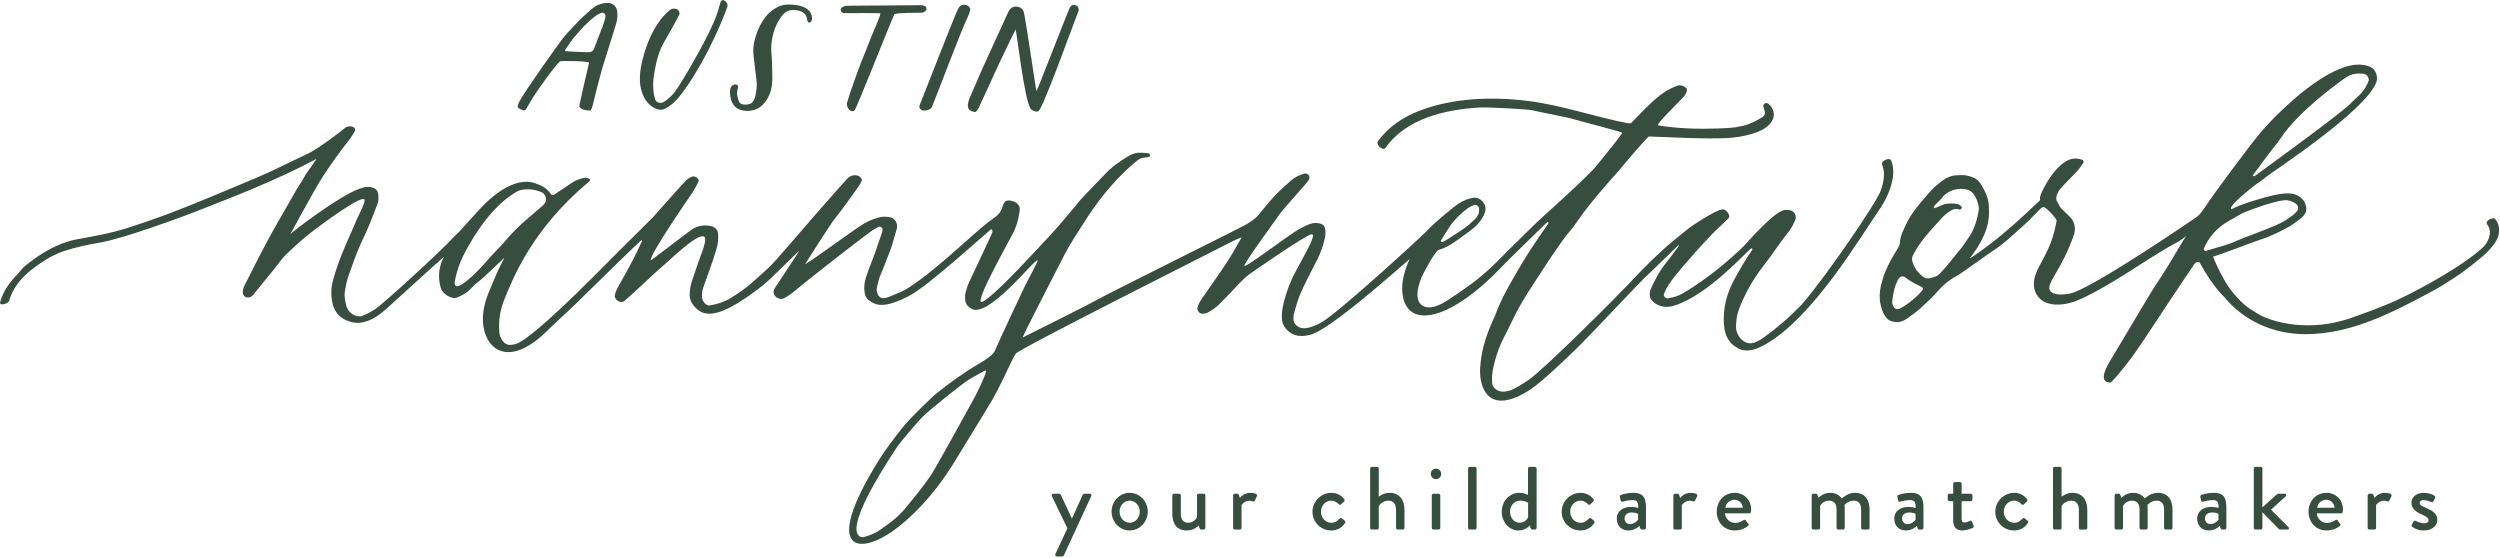 <?xml version="1.0" encoding="UTF-8" standalone="no"?>
<!DOCTYPE svg PUBLIC "-//W3C//DTD SVG 1.1//EN" "http://www.w3.org/Graphics/SVG/1.1/DTD/svg11.dtd">
<svg width="100%" height="100%" viewBox="0 0 1304 291" version="1.1" xmlns="http://www.w3.org/2000/svg" xmlns:xlink="http://www.w3.org/1999/xlink" xml:space="preserve" xmlns:serif="http://www.serif.com/" style="fill-rule:evenodd;clip-rule:evenodd;stroke-linejoin:round;stroke-miterlimit:2;">
    <g transform="matrix(1,0,0,1,-248.293,-654.66)">
        <g transform="matrix(4.167,0,0,4.167,0,0)">
            <g transform="matrix(1,0,0,1,191.245,226.467)">
                <path d="M0,-7.268C-0.067,-7.413 0.023,-7.559 0.191,-7.559L0.932,-7.559C0.999,-7.559 1.089,-7.503 1.122,-7.436L2.512,-4.453L2.524,-4.453L3.87,-7.436C3.915,-7.537 4.005,-7.559 4.105,-7.559L4.745,-7.559C4.924,-7.559 5.014,-7.413 4.936,-7.268L1.504,0.157C1.47,0.225 1.403,0.291 1.313,0.291L0.64,0.291C0.472,0.291 0.371,0.146 0.449,-0.012L1.951,-3.23L0,-7.268Z" style="fill:rgb(54,77,63);fill-rule:nonzero;"/>
            </g>
        </g>
        <g transform="matrix(4.167,0,0,4.167,0,0)">
            <g transform="matrix(1,0,0,1,200.99,219.76)">
                <path d="M0,2.782C0.707,2.782 1.268,2.154 1.268,1.38C1.268,0.629 0.707,0.012 0,0.012C-0.707,0.012 -1.268,0.629 -1.268,1.38C-1.268,2.154 -0.707,2.782 0,2.782M0,-0.964C1.256,-0.964 2.265,0.113 2.265,1.38C2.265,2.669 1.256,3.746 0,3.746C-1.257,3.746 -2.265,2.669 -2.265,1.38C-2.265,0.113 -1.257,-0.964 0,-0.964" style="fill:rgb(54,77,63);fill-rule:nonzero;"/>
            </g>
        </g>
        <g transform="matrix(4.167,0,0,4.167,0,0)">
            <g transform="matrix(1,0,0,1,206.326,223.293)">
                <path d="M0,-4.172C0,-4.284 0.101,-4.385 0.213,-4.385L0.853,-4.385C0.965,-4.385 1.066,-4.284 1.066,-4.172L1.066,-1.873C1.066,-1.144 1.412,-0.751 1.986,-0.751C2.647,-0.751 3.062,-1.289 3.095,-1.491L3.095,-4.172C3.095,-4.351 3.185,-4.385 3.342,-4.385L3.925,-4.385C4.038,-4.385 4.139,-4.284 4.139,-4.172L4.139,-0.112C4.139,0 4.038,0.101 3.925,0.101L3.611,0.101C3.499,0.101 3.443,0.023 3.409,-0.078L3.297,-0.404C3.196,-0.314 2.725,0.213 1.816,0.213C0.471,0.213 0,-0.74 0,-1.906L0,-4.172Z" style="fill:rgb(54,77,63);fill-rule:nonzero;"/>
            </g>
        </g>
        <g transform="matrix(4.167,0,0,4.167,0,0)">
            <g transform="matrix(1,0,0,1,213.939,223.069)">
                <path d="M0,-3.948C0,-4.06 0.101,-4.161 0.213,-4.161L0.539,-4.161C0.617,-4.161 0.707,-4.093 0.729,-4.004L0.853,-3.623C0.931,-3.734 1.346,-4.273 2.164,-4.273C2.591,-4.273 3.107,-4.161 2.983,-3.858L2.714,-3.309C2.658,-3.185 2.546,-3.163 2.445,-3.208C2.378,-3.241 2.209,-3.286 2.063,-3.286C1.414,-3.286 1.1,-2.815 1.055,-2.736L1.055,0.112C1.055,0.303 0.931,0.325 0.752,0.325L0.213,0.325C0.101,0.325 0,0.224 0,0.112L0,-3.948Z" style="fill:rgb(54,77,63);fill-rule:nonzero;"/>
            </g>
        </g>
        <g transform="matrix(4.167,0,0,4.167,0,0)">
            <g transform="matrix(1,0,0,1,226.228,223.506)">
                <path d="M0,-4.71C0.684,-4.71 1.211,-4.43 1.625,-3.914C1.704,-3.813 1.681,-3.678 1.58,-3.6L1.211,-3.263C1.077,-3.14 0.998,-3.23 0.908,-3.308C0.706,-3.532 0.381,-3.734 0.011,-3.734C-0.718,-3.734 -1.291,-3.117 -1.291,-2.355C-1.291,-1.581 -0.73,-0.964 0,-0.964C0.572,-0.964 0.807,-1.256 1.043,-1.48C1.144,-1.581 1.245,-1.581 1.346,-1.502L1.649,-1.256C1.76,-1.166 1.805,-1.054 1.726,-0.942C1.367,-0.37 0.762,0 -0.012,0C-1.268,0 -2.355,-0.998 -2.355,-2.344C-2.355,-3.667 -1.246,-4.71 0,-4.71" style="fill:rgb(54,77,63);fill-rule:nonzero;"/>
            </g>
        </g>
        <g transform="matrix(4.167,0,0,4.167,0,0)">
            <g transform="matrix(1,0,0,1,231.093,223.181)">
                <path d="M0,-7.425C0,-7.537 0.101,-7.638 0.213,-7.638L0.864,-7.638C0.976,-7.638 1.077,-7.537 1.077,-7.425L1.077,-3.904C1.189,-3.982 1.704,-4.385 2.422,-4.385C3.69,-4.385 4.296,-3.477 4.296,-2.254L4.296,0C4.296,0.112 4.195,0.213 4.083,0.213L3.455,0.213C3.331,0.213 3.241,0.112 3.241,0L3.241,-2.277C3.241,-3.006 2.871,-3.41 2.288,-3.41C1.605,-3.41 1.133,-2.894 1.077,-2.703L1.077,0C1.077,0.123 0.999,0.213 0.853,0.213L0.213,0.213C0.101,0.213 0,0.112 0,0L0,-7.425Z" style="fill:rgb(54,77,63);fill-rule:nonzero;"/>
            </g>
        </g>
        <g transform="matrix(4.167,0,0,4.167,0,0)">
            <g transform="matrix(1,0,0,1,238.807,220.04)">
                <path d="M0,-0.919C0,-1.031 0.101,-1.132 0.213,-1.132L0.853,-1.132C0.965,-1.132 1.066,-1.031 1.066,-0.919L1.066,3.141C1.066,3.253 0.965,3.354 0.853,3.354L0.213,3.354C0.101,3.354 0,3.253 0,3.141L0,-0.919ZM-0.123,-3.611C-0.123,-3.981 0.157,-4.273 0.516,-4.273C0.886,-4.273 1.178,-3.981 1.178,-3.611C1.178,-3.252 0.886,-2.96 0.516,-2.96C0.157,-2.96 -0.123,-3.252 -0.123,-3.611" style="fill:rgb(54,77,63);fill-rule:nonzero;"/>
            </g>
        </g>
        <g transform="matrix(4.167,0,0,4.167,0,0)">
            <g transform="matrix(1,0,0,1,243.349,223.181)">
                <path d="M0,-7.425C0,-7.537 0.101,-7.638 0.213,-7.638L0.853,-7.638C0.965,-7.638 1.066,-7.537 1.066,-7.425L1.066,0C1.066,0.112 0.965,0.213 0.853,0.213L0.213,0.213C0.101,0.213 0,0.112 0,0L0,-7.425Z" style="fill:rgb(54,77,63);fill-rule:nonzero;"/>
            </g>
        </g>
        <g transform="matrix(4.167,0,0,4.167,0,0)">
            <g transform="matrix(1,0,0,1,249.797,216.507)">
                <path d="M0,6.035C0.685,6.035 1.01,5.485 1.066,5.362L1.066,3.534C1.066,3.534 0.674,3.265 0.09,3.265C-0.661,3.265 -1.189,3.882 -1.189,4.644C-1.189,5.396 -0.718,6.035 0,6.035M-0.022,2.289C0.55,2.289 0.954,2.502 1.055,2.535L1.055,-0.751C1.055,-0.863 1.156,-0.964 1.268,-0.964L1.919,-0.964C2.031,-0.964 2.132,-0.863 2.132,-0.751L2.132,6.674C2.132,6.786 2.031,6.887 1.919,6.887L1.582,6.887C1.481,6.887 1.414,6.809 1.38,6.697L1.291,6.371C1.291,6.371 0.752,6.999 -0.134,6.999C-1.322,6.999 -2.231,5.934 -2.231,4.644C-2.231,3.332 -1.266,2.289 -0.022,2.289" style="fill:rgb(54,77,63);fill-rule:nonzero;"/>
            </g>
        </g>
        <g transform="matrix(4.167,0,0,4.167,0,0)">
            <g transform="matrix(1,0,0,1,257.423,223.506)">
                <path d="M0,-4.71C0.684,-4.71 1.211,-4.43 1.625,-3.914C1.704,-3.813 1.681,-3.678 1.58,-3.6L1.211,-3.263C1.077,-3.14 0.998,-3.23 0.908,-3.308C0.706,-3.532 0.381,-3.734 0.011,-3.734C-0.718,-3.734 -1.291,-3.117 -1.291,-2.355C-1.291,-1.581 -0.73,-0.964 0,-0.964C0.572,-0.964 0.807,-1.256 1.043,-1.48C1.144,-1.581 1.245,-1.581 1.346,-1.502L1.649,-1.256C1.76,-1.166 1.805,-1.054 1.726,-0.942C1.367,-0.37 0.762,0 -0.012,0C-1.268,0 -2.355,-0.998 -2.355,-2.344C-2.355,-3.667 -1.246,-4.71 0,-4.71" style="fill:rgb(54,77,63);fill-rule:nonzero;"/>
            </g>
        </g>
        <g transform="matrix(4.167,0,0,4.167,0,0)">
            <g transform="matrix(1,0,0,1,263.623,219.592)">
                <path d="M0,3.118C0.449,3.118 0.875,2.782 1.01,2.557L1.01,1.839C0.943,1.795 0.629,1.66 0.225,1.66C-0.314,1.66 -0.684,1.94 -0.684,2.4C-0.684,2.804 -0.415,3.118 0,3.118M0.135,0.965C0.606,0.965 1.021,1.1 1.021,1.1C1.032,0.393 0.898,0.112 0.326,0.112C-0.19,0.112 -0.695,0.247 -0.931,0.314C-1.066,0.348 -1.144,0.258 -1.178,0.135L-1.266,-0.28C-1.301,-0.426 -1.223,-0.504 -1.122,-0.538C-1.043,-0.572 -0.404,-0.796 0.427,-0.796C1.863,-0.796 1.996,0.079 1.996,1.2L1.996,3.589C1.996,3.701 1.895,3.802 1.784,3.802L1.47,3.802C1.369,3.802 1.324,3.757 1.279,3.645L1.167,3.342C0.92,3.578 0.483,3.914 -0.213,3.914C-1.054,3.914 -1.659,3.342 -1.659,2.412C-1.659,1.593 -1.009,0.965 0.135,0.965" style="fill:rgb(54,77,63);fill-rule:nonzero;"/>
            </g>
        </g>
        <g transform="matrix(4.167,0,0,4.167,0,0)">
            <g transform="matrix(1,0,0,1,269.049,223.069)">
                <path d="M0,-3.948C0,-4.06 0.101,-4.161 0.213,-4.161L0.539,-4.161C0.617,-4.161 0.707,-4.093 0.729,-4.004L0.853,-3.623C0.931,-3.734 1.346,-4.273 2.164,-4.273C2.591,-4.273 3.107,-4.161 2.983,-3.858L2.714,-3.309C2.658,-3.185 2.546,-3.163 2.445,-3.208C2.378,-3.241 2.209,-3.286 2.063,-3.286C1.414,-3.286 1.1,-2.815 1.055,-2.736L1.055,0.112C1.055,0.303 0.931,0.325 0.752,0.325L0.213,0.325C0.101,0.325 0,0.224 0,0.112L0,-3.948Z" style="fill:rgb(54,77,63);fill-rule:nonzero;"/>
            </g>
        </g>
        <g transform="matrix(4.167,0,0,4.167,0,0)">
            <g transform="matrix(1,0,0,1,277.739,221.645)">
                <path d="M0,-0.988C-0.034,-1.526 -0.483,-1.986 -1.033,-1.986C-1.638,-1.986 -2.11,-1.549 -2.177,-0.988L0,-0.988ZM-1.021,-2.849C0.145,-2.849 1.043,-1.975 1.043,-0.774C1.043,-0.696 1.032,-0.551 1.02,-0.472C1.009,-0.36 0.919,-0.281 0.818,-0.281L-2.232,-0.281C-2.198,0.324 -1.672,0.919 -0.943,0.919C-0.539,0.919 -0.169,0.74 0.056,0.594C0.19,0.515 0.269,0.47 0.359,0.582L0.673,1.008C0.751,1.099 0.785,1.188 0.65,1.3C0.325,1.58 -0.258,1.861 -1.01,1.861C-2.368,1.861 -3.264,0.796 -3.264,-0.495C-3.264,-1.762 -2.368,-2.849 -1.021,-2.849" style="fill:rgb(54,77,63);fill-rule:nonzero;"/>
            </g>
        </g>
        <g transform="matrix(4.167,0,0,4.167,0,0)">
            <g transform="matrix(1,0,0,1,286.359,223.069)">
                <path d="M0,-3.948C0,-4.06 0.101,-4.161 0.213,-4.161L0.527,-4.161C0.628,-4.161 0.685,-4.105 0.718,-4.026L0.842,-3.645C0.943,-3.746 1.459,-4.273 2.323,-4.273C2.972,-4.273 3.443,-4.015 3.769,-3.555C3.892,-3.679 4.543,-4.273 5.394,-4.273C6.763,-4.273 7.246,-3.309 7.246,-2.142L7.246,0.112C7.246,0.224 7.156,0.325 7.032,0.325L6.404,0.325C6.281,0.325 6.191,0.224 6.191,0.112L6.191,-2.187C6.191,-2.894 5.866,-3.297 5.261,-3.297C4.576,-3.297 4.184,-2.815 4.105,-2.748C4.128,-2.647 4.139,-2.434 4.139,-2.209L4.139,0.112C4.139,0.224 4.038,0.325 3.926,0.325L3.331,0.325C3.208,0.325 3.118,0.224 3.118,0.112L3.118,-2.187C3.118,-2.905 2.793,-3.297 2.164,-3.297C1.492,-3.297 1.111,-2.77 1.055,-2.624L1.055,0.112C1.055,0.224 0.954,0.325 0.842,0.325L0.213,0.325C0.101,0.325 0,0.224 0,0.112L0,-3.948Z" style="fill:rgb(54,77,63);fill-rule:nonzero;"/>
            </g>
        </g>
        <g transform="matrix(4.167,0,0,4.167,0,0)">
            <g transform="matrix(1,0,0,1,298.356,219.592)">
                <path d="M0,3.118C0.449,3.118 0.875,2.782 1.01,2.557L1.01,1.839C0.943,1.795 0.628,1.66 0.225,1.66C-0.314,1.66 -0.684,1.94 -0.684,2.4C-0.684,2.804 -0.415,3.118 0,3.118M0.135,0.965C0.606,0.965 1.021,1.1 1.021,1.1C1.032,0.393 0.898,0.112 0.326,0.112C-0.19,0.112 -0.695,0.247 -0.931,0.314C-1.066,0.348 -1.144,0.258 -1.178,0.135L-1.267,-0.28C-1.301,-0.426 -1.223,-0.504 -1.122,-0.538C-1.043,-0.572 -0.404,-0.796 0.427,-0.796C1.863,-0.796 1.996,0.079 1.996,1.2L1.996,3.589C1.996,3.701 1.895,3.802 1.784,3.802L1.47,3.802C1.369,3.802 1.324,3.757 1.279,3.645L1.167,3.342C0.92,3.578 0.483,3.914 -0.213,3.914C-1.054,3.914 -1.659,3.342 -1.659,2.412C-1.659,1.593 -1.009,0.965 0.135,0.965" style="fill:rgb(54,77,63);fill-rule:nonzero;"/>
            </g>
        </g>
        <g transform="matrix(4.167,0,0,4.167,0,0)">
            <g transform="matrix(1,0,0,1,304.074,221.106)">
                <path d="M0,-1.267L-0.471,-1.267C-0.595,-1.267 -0.684,-1.368 -0.684,-1.48L-0.684,-1.985C-0.684,-2.108 -0.595,-2.198 -0.471,-2.198L0,-2.198L0,-3.443C0,-3.555 0.101,-3.656 0.213,-3.656L0.853,-3.667C0.965,-3.667 1.054,-3.566 1.054,-3.454L1.054,-2.198L2.198,-2.198C2.321,-2.198 2.411,-2.108 2.411,-1.985L2.411,-1.48C2.411,-1.368 2.321,-1.267 2.198,-1.267L1.054,-1.267L1.054,0.954C1.054,1.335 1.2,1.402 1.412,1.402C1.648,1.402 1.962,1.268 2.097,1.201C2.243,1.133 2.31,1.201 2.355,1.302L2.557,1.795C2.613,1.919 2.568,2.008 2.456,2.064C2.344,2.132 1.683,2.4 1.144,2.4C0.258,2.4 0,1.862 0,1.066L0,-1.267Z" style="fill:rgb(54,77,63);fill-rule:nonzero;"/>
            </g>
        </g>
        <g transform="matrix(4.167,0,0,4.167,0,0)">
            <g transform="matrix(1,0,0,1,311.7,223.506)">
                <path d="M0,-4.71C0.684,-4.71 1.211,-4.43 1.625,-3.914C1.704,-3.813 1.681,-3.678 1.58,-3.6L1.211,-3.263C1.077,-3.14 0.998,-3.23 0.908,-3.308C0.706,-3.532 0.381,-3.734 0.011,-3.734C-0.718,-3.734 -1.291,-3.117 -1.291,-2.355C-1.291,-1.581 -0.73,-0.964 0,-0.964C0.572,-0.964 0.807,-1.256 1.043,-1.48C1.144,-1.581 1.245,-1.581 1.346,-1.502L1.648,-1.256C1.76,-1.166 1.805,-1.054 1.726,-0.942C1.367,-0.37 0.762,0 -0.012,0C-1.268,0 -2.355,-0.998 -2.355,-2.344C-2.355,-3.667 -1.246,-4.71 0,-4.71" style="fill:rgb(54,77,63);fill-rule:nonzero;"/>
            </g>
        </g>
        <g transform="matrix(4.167,0,0,4.167,0,0)">
            <g transform="matrix(1,0,0,1,316.565,223.181)">
                <path d="M0,-7.425C0,-7.537 0.101,-7.638 0.213,-7.638L0.864,-7.638C0.976,-7.638 1.077,-7.537 1.077,-7.425L1.077,-3.904C1.189,-3.982 1.704,-4.385 2.422,-4.385C3.69,-4.385 4.296,-3.477 4.296,-2.254L4.296,0C4.296,0.112 4.195,0.213 4.083,0.213L3.455,0.213C3.331,0.213 3.241,0.112 3.241,0L3.241,-2.277C3.241,-3.006 2.871,-3.41 2.288,-3.41C1.605,-3.41 1.133,-2.894 1.077,-2.703L1.077,0C1.077,0.123 0.999,0.213 0.853,0.213L0.213,0.213C0.101,0.213 0,0.112 0,0L0,-7.425Z" style="fill:rgb(54,77,63);fill-rule:nonzero;"/>
            </g>
        </g>
        <g transform="matrix(4.167,0,0,4.167,0,0)">
            <g transform="matrix(1,0,0,1,324.279,223.069)">
                <path d="M0,-3.948C0,-4.06 0.101,-4.161 0.213,-4.161L0.528,-4.161C0.628,-4.161 0.685,-4.105 0.718,-4.026L0.842,-3.645C0.943,-3.746 1.459,-4.273 2.321,-4.273C2.972,-4.273 3.443,-4.015 3.769,-3.555C3.892,-3.679 4.543,-4.273 5.394,-4.273C6.763,-4.273 7.246,-3.309 7.246,-2.142L7.246,0.112C7.246,0.224 7.156,0.325 7.032,0.325L6.404,0.325C6.281,0.325 6.191,0.224 6.191,0.112L6.191,-2.187C6.191,-2.894 5.867,-3.297 5.261,-3.297C4.576,-3.297 4.184,-2.815 4.105,-2.748C4.128,-2.647 4.139,-2.434 4.139,-2.209L4.139,0.112C4.139,0.224 4.038,0.325 3.926,0.325L3.331,0.325C3.208,0.325 3.118,0.224 3.118,0.112L3.118,-2.187C3.118,-2.905 2.793,-3.297 2.164,-3.297C1.492,-3.297 1.111,-2.77 1.055,-2.624L1.055,0.112C1.055,0.224 0.954,0.325 0.842,0.325L0.213,0.325C0.101,0.325 0,0.224 0,0.112L0,-3.948Z" style="fill:rgb(54,77,63);fill-rule:nonzero;"/>
            </g>
        </g>
        <g transform="matrix(4.167,0,0,4.167,0,0)">
            <g transform="matrix(1,0,0,1,336.275,219.592)">
                <path d="M0,3.118C0.449,3.118 0.875,2.782 1.01,2.557L1.01,1.839C0.943,1.795 0.628,1.66 0.225,1.66C-0.314,1.66 -0.684,1.94 -0.684,2.4C-0.684,2.804 -0.415,3.118 0,3.118M0.135,0.965C0.606,0.965 1.021,1.1 1.021,1.1C1.032,0.393 0.898,0.112 0.326,0.112C-0.19,0.112 -0.695,0.247 -0.931,0.314C-1.066,0.348 -1.144,0.258 -1.178,0.135L-1.266,-0.28C-1.301,-0.426 -1.223,-0.504 -1.122,-0.538C-1.043,-0.572 -0.404,-0.796 0.427,-0.796C1.863,-0.796 1.996,0.079 1.996,1.2L1.996,3.589C1.996,3.701 1.896,3.802 1.784,3.802L1.47,3.802C1.369,3.802 1.324,3.757 1.279,3.645L1.167,3.342C0.92,3.578 0.483,3.914 -0.213,3.914C-1.054,3.914 -1.659,3.342 -1.659,2.412C-1.659,1.593 -1.009,0.965 0.135,0.965" style="fill:rgb(54,77,63);fill-rule:nonzero;"/>
            </g>
        </g>
        <g transform="matrix(4.167,0,0,4.167,0,0)">
            <g transform="matrix(1,0,0,1,341.701,223.181)">
                <path d="M0,-7.425C0,-7.537 0.101,-7.638 0.213,-7.638L0.864,-7.638C0.976,-7.638 1.077,-7.537 1.077,-7.425L1.077,-2.568L2.826,-4.139C2.905,-4.206 2.995,-4.273 3.107,-4.273L3.892,-4.273C4.083,-4.273 4.117,-4.06 4.016,-3.97L2.153,-2.277L4.352,-0.078C4.453,0.022 4.419,0.213 4.229,0.213L3.309,0.213C3.23,0.213 3.14,0.168 3.107,0.123L1.077,-1.963L1.077,0C1.077,0.112 0.976,0.213 0.864,0.213L0.213,0.213C0.101,0.213 0,0.112 0,0L0,-7.425Z" style="fill:rgb(54,77,63);fill-rule:nonzero;"/>
            </g>
        </g>
        <g transform="matrix(4.167,0,0,4.167,0,0)">
            <g transform="matrix(1,0,0,1,351.817,221.645)">
                <path d="M0,-0.988C-0.034,-1.526 -0.483,-1.986 -1.033,-1.986C-1.638,-1.986 -2.11,-1.549 -2.177,-0.988L0,-0.988ZM-1.021,-2.849C0.145,-2.849 1.043,-1.975 1.043,-0.774C1.043,-0.696 1.032,-0.551 1.02,-0.472C1.009,-0.36 0.919,-0.281 0.819,-0.281L-2.232,-0.281C-2.198,0.324 -1.672,0.919 -0.943,0.919C-0.539,0.919 -0.169,0.74 0.056,0.594C0.19,0.515 0.269,0.47 0.359,0.582L0.673,1.008C0.751,1.099 0.785,1.188 0.65,1.3C0.325,1.58 -0.259,1.861 -1.01,1.861C-2.368,1.861 -3.264,0.796 -3.264,-0.495C-3.264,-1.762 -2.368,-2.849 -1.021,-2.849" style="fill:rgb(54,77,63);fill-rule:nonzero;"/>
            </g>
        </g>
        <g transform="matrix(4.167,0,0,4.167,0,0)">
            <g transform="matrix(1,0,0,1,355.953,223.069)">
                <path d="M0,-3.948C0,-4.06 0.101,-4.161 0.213,-4.161L0.539,-4.161C0.617,-4.161 0.707,-4.093 0.729,-4.004L0.853,-3.623C0.931,-3.734 1.346,-4.273 2.164,-4.273C2.591,-4.273 3.107,-4.161 2.983,-3.858L2.714,-3.309C2.658,-3.185 2.546,-3.163 2.445,-3.208C2.378,-3.241 2.209,-3.286 2.063,-3.286C1.414,-3.286 1.1,-2.815 1.055,-2.736L1.055,0.112C1.055,0.303 0.931,0.325 0.752,0.325L0.213,0.325C0.101,0.325 0,0.224 0,0.112L0,-3.948Z" style="fill:rgb(54,77,63);fill-rule:nonzero;"/>
            </g>
        </g>
        <g transform="matrix(4.167,0,0,4.167,0,0)">
            <g transform="matrix(1,0,0,1,361.47,219.491)">
                <path d="M0,3.32L0.236,2.883C0.28,2.793 0.404,2.759 0.516,2.827C0.516,2.827 1.01,3.118 1.558,3.118C1.895,3.118 2.108,2.984 2.108,2.737C2.108,2.434 1.861,2.288 1.245,2.008C0.55,1.705 -0.034,1.279 -0.034,0.539C-0.034,-0.022 0.426,-0.695 1.503,-0.695C2.132,-0.695 2.602,-0.493 2.826,-0.347C2.927,-0.28 2.983,-0.135 2.916,-0.022L2.714,0.359C2.658,0.46 2.512,0.494 2.422,0.449C2.422,0.449 1.93,0.213 1.503,0.213C1.122,0.213 0.998,0.382 0.998,0.55C0.998,0.842 1.279,0.965 1.715,1.156C2.534,1.515 3.208,1.862 3.208,2.703C3.208,3.398 2.546,4.015 1.548,4.015C0.797,4.015 0.303,3.746 0.067,3.555C0,3.511 -0.045,3.41 0,3.32" style="fill:rgb(54,77,63);fill-rule:nonzero;"/>
            </g>
        </g>
        <g transform="matrix(4.167,0,0,4.167,0,0)">
            <g transform="matrix(1,0,0,1,335.553,181.695)">
                <path d="M0,6.78C-0.099,6.728 -0.147,6.636 -0.102,6.533C0.528,5.062 1.537,3.925 2.923,3.124C3.51,2.784 4.098,2.448 4.686,2.113C4.812,2.041 7.149,1.127 8.23,0.861C8.559,0.78 8.879,0.666 9.209,0.592C9.49,0.529 9.779,0.503 10.064,0.46C10.522,0.457 10.925,0.598 11.305,0.835C11.76,1.119 11.842,1.562 11.488,1.924C11.319,2.096 11.148,2.272 10.954,2.413C10.484,2.753 10.005,3.078 9.483,3.343C8.273,3.955 4.452,5.327 3.843,5.619C3.402,5.83 2.947,5.983 2.486,6.126C1.704,6.37 0.916,6.595 0.129,6.823C0.093,6.833 0.04,6.801 0,6.78M-30.671,6.718C-31.327,7.494 -31.928,8.314 -32.608,9.07C-32.802,9.286 -32.99,9.511 -33.202,9.709C-33.34,9.838 -33.504,9.962 -33.678,10.026C-34.791,10.439 -35.054,10.342 -35.852,9.493C-36.188,9.135 -36.399,8.693 -36.561,8.234C-36.659,7.954 -36.659,7.658 -36.521,7.384C-36.107,6.558 -35.598,5.789 -35.013,5.079C-34.366,4.295 -33.668,3.554 -32.992,2.794C-32.701,2.468 -32.38,2.179 -32.016,1.928C-31.597,1.639 -31.191,1.431 -30.673,1.651C-30.623,1.672 -30.502,1.577 -30.443,1.511C-30.368,1.427 -30.384,1.32 -30.465,1.248C-30.571,1.154 -30.675,1.024 -30.8,0.992C-31.274,0.874 -31.761,0.86 -32.245,0.91C-32.435,0.93 -32.626,0.983 -32.805,1.053C-33.12,1.177 -33.422,1.333 -33.736,1.459C-33.83,1.496 -33.908,1.431 -33.938,1.341C-33.659,0.883 -33.199,0.601 -32.875,0.165C-31.915,-1.129 -29.736,-1.268 -29.021,-0.414C-28.59,0.103 -28.364,0.758 -28.258,1.432C-28.266,1.56 -28.276,1.688 -28.298,1.816C-28.43,2.578 -28.612,3.334 -28.93,4.047C-29.029,4.268 -29.113,4.502 -29.247,4.7C-29.707,5.383 -30.141,6.091 -30.671,6.718M-35.297,11.685C-35.45,11.87 -35.59,12.067 -35.762,12.232C-36.454,12.901 -37.194,13.512 -38.04,13.981C-38.207,14.074 -38.392,14.132 -38.594,14.089C-38.673,14.045 -38.779,14.018 -38.833,13.95C-39.014,13.72 -39.14,13.453 -39.111,13.156C-39.016,12.195 -38.841,11.256 -38.368,10.394C-38.151,9.999 -37.787,9.88 -37.415,10.176C-36.807,10.661 -36.122,10.998 -35.427,11.326C-35.29,11.391 -35.22,11.592 -35.297,11.685M7.993,-5.295C8.515,-5.99 9.089,-6.648 9.572,-7.371C11.667,-10.512 16.396,-14.022 17.716,-14.915C18.408,-15.382 19.145,-15.45 19.929,-15.341C20.189,-15.305 20.361,-15.147 20.46,-14.905C20.516,-14.771 20.582,-14.637 20.526,-14.49C20.281,-13.852 19.96,-13.26 19.464,-12.777C19.083,-12.406 18.671,-12.066 18.308,-11.678C17.186,-10.475 7.351,-3.345 6.298,-2.577C6.203,-2.507 6.113,-2.526 6.021,-2.643C6.674,-3.522 7.329,-4.412 7.993,-5.295M36.691,5.153C36.717,5.089 36.74,5.025 36.753,4.957C36.951,4.233 36.884,3.462 36.38,2.838C36.207,2.623 35.75,2.8 35.575,2.918C35.373,3.054 35.188,3.292 35.368,3.514C36.008,4.307 35.632,5.436 35.057,6.138C34.98,6.233 34.886,6.314 34.801,6.402C32.347,8.656 27.407,11.385 24.471,12.786C22.59,13.684 20.444,14.452 18.479,15.158C13.164,17.069 8.559,15.75 6.836,14.796C6.513,14.618 5.717,14.097 5.416,13.901C4.756,13.381 4.155,12.791 3.621,12.144C3.35,11.815 3.095,11.475 2.86,11.123C2.756,10.967 2.663,10.804 2.567,10.644C2.427,10.409 2.299,10.167 2.171,9.925C2.09,9.765 1.892,9.403 1.873,9.383C1.604,8.832 1.355,8.271 1.108,7.709C1.059,7.598 1.023,7.524 1.133,7.5C1.796,7.356 6.39,5.575 7.038,5.381C8.068,5.071 9.016,4.585 9.971,4.109C10.759,3.716 11.467,3.209 12.144,2.655C12.327,2.506 12.479,2.304 12.601,2.099C12.889,1.615 12.634,0.747 12.262,0.367C11.502,-0.409 10.649,-0.577 8.674,-0.164C7.725,0.035 4.49,0.951 3.385,1.593C3.299,1.643 3.272,1.439 3.322,1.339C3.677,0.639 6.146,-1.361 6.844,-1.802C7.09,-1.957 7.33,-2.129 7.541,-2.327C8.145,-2.895 20.274,-10.704 21.511,-14.369C21.712,-14.964 21.413,-15.847 20.863,-16.146C20.29,-16.458 19.51,-16.557 18.792,-16.478C17.786,-16.367 14.721,-15.738 9.19,-10.34C8.392,-9.561 7.632,-8.748 6.908,-7.894C5.715,-6.487 1.059,-0.222 0.22,1.085C0.064,1.329 -0.12,1.556 -0.281,1.797C-0.5,2.124 -0.76,2.404 -1.083,2.631C-1.472,2.904 -13.005,10.784 -16.425,12.037C-17.198,12.32 -20.066,12.687 -19.33,10.914C-19.126,10.421 -18.838,9.966 -18.57,9.506C-17.811,8.204 -17.134,6.863 -16.603,5.452C-16.5,5.18 -16.388,4.908 -16.32,4.626C-16.138,3.867 -16.298,3.181 -16.83,2.599C-17.026,2.384 -17.24,2.184 -17.453,1.986C-17.78,1.681 -18.044,1.478 -18.227,1.08C-18.286,0.951 -18.553,0.545 -18.567,0.403C-18.635,-0.307 -18.177,-0.867 -17.676,-1.392C-17.108,-1.989 -16.516,-2.565 -15.961,-3.174C-15.671,-3.493 -15.437,-3.864 -15.182,-4.214C-15.118,-4.303 -15.205,-4.546 -15.32,-4.584C-15.454,-4.629 -15.594,-4.668 -15.729,-4.698C-18.312,-5.266 -20.447,-0.48 -20.516,-0.248C-20.583,-0.021 -20.672,0.164 -20.585,0.458C-23.309,3.048 -26.09,5.597 -29.232,7.663C-29.29,7.688 -29.344,7.72 -29.401,7.746C-28.042,5.962 -26.869,3.973 -27.004,1.66C-27.02,1.391 -26.936,0.572 -27.467,-0.538C-27.55,-0.713 -27.77,-1.143 -27.867,-1.311C-28.34,-2.138 -28.838,-2.422 -29.857,-2.628C-30.236,-2.705 -30.729,-2.651 -31.117,-2.641C-31.72,-2.626 -32.301,-2.35 -32.787,-2.002C-33.382,-1.577 -33.926,-1.094 -34.408,-0.548C-34.954,0.07 -35.506,0.686 -36.007,1.339C-36.479,1.953 -36.946,2.577 -37.276,3.287C-37.664,4.121 -38.127,4.925 -38.161,5.884C-38.167,6.066 -38.277,6.253 -38.368,6.422C-38.505,6.678 -38.668,6.92 -38.818,7.169C-39.421,8.167 -39.955,9.196 -40.294,10.32C-40.637,11.455 -40.824,12.494 -40.546,13.622C-40.371,14.33 -40.191,14.824 -39.673,15.37C-39.424,15.633 -38.796,15.739 -38.439,15.73C-37.944,15.718 -37.571,15.505 -37.166,15.219C-36.612,14.828 -36.051,14.437 -35.553,13.981C-34.766,13.26 -33.988,12.521 -33.284,11.722C-32.562,10.902 -31.717,10.281 -30.76,9.787C-30.502,9.654 -27.014,7.127 -26.358,6.706C-25.127,5.918 -24.093,4.882 -22.994,3.931C-22.152,3.203 -21.401,2.37 -20.605,1.588C-20.282,1.271 -20.124,1.235 -19.74,1.587C-19.384,1.913 -19.038,2.261 -18.742,2.642C-18.651,2.757 -18.581,2.882 -18.523,3.012C-18.697,3.973 -18.935,4.92 -19.28,5.836C-19.688,6.923 -20.281,7.89 -20.801,8.921C-21.251,9.812 -21.588,10.843 -21.243,11.831C-21.059,12.356 -20.692,12.813 -20.244,13.098C-19.815,13.371 -19.233,13.481 -18.773,13.534C-18.65,13.548 -18.53,13.535 -18.409,13.529C-18.391,13.531 -18.383,13.539 -18.363,13.539C-17.81,13.535 -17.278,13.44 -16.76,13.295C-16.701,13.28 -16.642,13.264 -16.583,13.247C-16.541,13.234 -16.499,13.22 -16.458,13.206C-16.34,13.168 -16.222,13.129 -16.106,13.082C-15.291,12.779 -14.509,12.365 -13.741,11.953C-12.172,11.112 -10.657,10.176 -9.156,9.221C-7.66,8.269 -6.174,7.301 -4.646,6.401C-3.949,5.991 -2.992,5.584 -2.346,4.969C-2.351,4.981 -2.345,4.991 -2.352,5.004C-2.582,5.376 -2.828,5.737 -3.048,6.114C-4.077,7.872 -5.12,9.62 -6.27,11.304C-6.679,11.904 -9.984,17.496 -10.683,18.66C-11.058,19.284 -11.403,19.867 -11.782,20.489C-13.427,23.182 -12.195,23.202 -12.054,23.268C-11.904,23.337 -11.759,23.291 -11.654,23.194C-10.837,22.434 -9.096,20.111 -8.903,19.831C-8.409,19.111 -7.892,18.406 -7.425,17.669C-6.855,16.769 -1.37,8.545 -1.305,8.474C-1.239,8.403 -1.164,8.34 -1.095,8.273C-0.961,8.142 -0.686,8.172 -0.595,8.334C0.236,9.817 1.136,11.24 2.335,12.474C2.371,12.512 2.412,12.542 2.448,12.579C4.892,15.589 8.627,17.247 12.637,17.24C18.32,17.23 23.39,14.589 28.27,11.981C29.549,11.297 30.905,10.43 32.102,9.609C32.424,9.388 32.722,9.136 33.031,8.899C33.114,8.853 33.192,8.803 33.256,8.752C33.406,8.628 34.558,7.69 34.896,7.409C35.063,7.27 36.285,6.176 36.691,5.153" style="fill:rgb(54,77,63);fill-rule:nonzero;"/>
            </g>
        </g>
        <g transform="matrix(4.167,0,0,4.167,0,0)">
            <g transform="matrix(1,0,0,1,133.416,164.815)">
                <path d="M0,-1.181C0.498,-1.307 0.52,-1.581 0.705,-2.081C0.987,-2.847 1.299,-3.602 1.589,-4.365C1.708,-4.679 1.811,-5 1.905,-5.323C1.944,-5.459 1.942,-5.607 1.954,-5.749C1.972,-5.967 1.658,-6.198 1.447,-6.108C1.228,-6.014 1,-5.922 0.811,-5.782C-0.28,-4.977 -1.188,-3.982 -2.046,-2.942C-2.35,-2.572 -2.608,-2.163 -2.879,-1.766C-3.01,-1.576 -3.256,-1.325 -3.02,-1.301C-2.447,-1.244 -0.14,-1.146 0,-1.181M-3.685,-0.043C-3.986,0.004 -6.856,3.913 -7.565,5.24C-7.701,5.496 -7.853,5.743 -8.001,5.992C-8.063,6.095 -8.253,6.149 -8.394,6.09C-8.571,6.017 -8.748,5.938 -8.907,5.833C-8.975,5.788 -9.043,5.663 -9.029,5.59C-8.992,5.402 -8.938,5.206 -8.84,5.044C-8.145,3.677 -3.808,-2.352 -3.425,-2.852C-2.713,-3.78 -0.376,-6.198 0.687,-6.918C1.139,-7.224 1.798,-7.332 2.194,-7.347C2.814,-7.37 3.335,-6.936 3.419,-6.34C3.488,-5.851 3.466,-5.37 3.336,-4.897C3.221,-4.477 3.075,-4.065 2.954,-3.646C2.713,-2.81 1.658,0.434 1.533,0.903C1.11,2.494 0.679,4.083 0.302,5.687C0.269,5.824 0.189,5.95 0.13,6.081C0.081,6.189 -1.114,6.12 -1.314,5.623C-1.349,5.536 -0.277,0.86 -0.096,0.156C-0.039,-0.063 -3.206,-0.116 -3.685,-0.043" style="fill:rgb(54,77,63);fill-rule:nonzero;"/>
            </g>
        </g>
        <g transform="matrix(4.167,0,0,4.167,0,0)">
            <g transform="matrix(1,0,0,1,181.075,159.644)">
                <path d="M0,9.468C0.242,8.887 1.175,6.758 1.425,6.18C1.792,5.334 4.377,-0.26 4.751,-1.1C4.771,-1.144 4.8,-1.184 4.826,-1.225C5.018,-1.532 5.277,-1.715 5.657,-1.716C6.088,-1.717 6.418,-1.533 6.614,-1.167C6.842,-0.741 8.172,8.816 8.25,8.859C8.323,8.9 12.054,-0.804 12.382,-1.505C12.434,-1.615 12.6,-2.056 13.173,-1.874C13.319,-1.828 13.421,-1.74 13.48,-1.602C13.562,-1.412 13.548,-1.208 13.469,-1.037C13.165,-0.378 9.193,10.745 8.526,11.349C8.347,11.511 7.758,11.409 7.511,11.061C6.73,9.958 5.733,1.172 5.644,1.144C5.62,1.136 3.202,6.137 2.847,6.984C2.474,7.877 1.433,10.001 1.049,10.889C0.973,11.063 0.853,11.218 0.749,11.38C0.679,11.489 0.488,11.524 0.356,11.435C-0.859,11.248 -0.133,9.788 0,9.468" style="fill:rgb(54,77,63);fill-rule:nonzero;"/>
            </g>
        </g>
        <g transform="matrix(4.167,0,0,4.167,0,0)">
            <g transform="matrix(1,0,0,1,140.015,163.371)">
                <path d="M0,1.209C1.064,-3.114 3.126,-4.832 3.552,-5.093C3.724,-5.199 4.021,-5.203 4.218,-5.146C4.54,-5.054 4.731,-4.673 4.578,-4.382C4.254,-3.767 3.923,-3.156 3.587,-2.55C3.303,-2.036 3.013,-1.526 2.714,-1.024C2.218,-0.19 1.906,0.737 1.695,1.718C1.45,2.856 1.233,3.999 1.376,5.194C1.409,5.471 1.447,5.755 1.535,6.014C1.645,6.743 2.421,6.627 2.556,6.554C3.081,6.274 3.717,5.681 4.091,5.168C5.077,3.816 8.639,-2.287 9.329,-4.564C9.486,-4.966 9.635,-5.631 9.776,-6.042C9.848,-6.252 10.084,-6.314 10.269,-6.186C10.599,-5.956 10.71,-5.694 10.598,-5.357C8.642,-0.083 5.895,4.354 4.459,6.005C3.97,6.567 3.449,7.023 2.831,7.339C2.471,7.523 2.085,7.514 1.695,7.351C1.172,7.131 0.745,6.762 0.397,6.274C-0.789,4.466 -0.225,2.122 0,1.209" style="fill:rgb(54,77,63);fill-rule:nonzero;"/>
            </g>
        </g>
        <g transform="matrix(4.167,0,0,4.167,0,0)">
            <g transform="matrix(1,0,0,1,161.171,168.931)">
                <path d="M0,-9.194C-0.05,-9.08 -0.383,-8.804 -0.523,-9.207C-0.597,-10.083 -1.082,-10.443 -1.941,-10.554C-2.714,-10.653 -3.274,-10.42 -3.712,-9.837C-4.303,-9.051 -4.698,-8.167 -4.888,-7.199C-5.018,-6.534 -5.102,-5.871 -5.026,-5.18C-4.924,-4.266 -4.944,-3.34 -4.912,-2.421C-4.882,-1.556 -4.949,-0.678 -5.327,0.142C-5.471,0.455 -5.637,0.745 -5.861,1.002C-6.121,1.3 -6.742,2.133 -8.242,2.046C-10.115,1.938 -10.193,0.262 -10.216,-0.33C-10.225,-0.578 -10.156,-0.809 -10.019,-1.018C-9.905,-1.193 -9.589,-1.314 -9.374,-1.235C-9.298,-1.207 -9.222,-1.11 -9.198,-1.03C-9.172,-0.945 -9.186,-0.833 -9.22,-0.748C-9.431,-0.209 -9.29,0.307 -9.114,0.814C-9.03,1.057 -8.833,1.213 -8.576,1.25C-8.287,1.291 -7.996,1.271 -7.715,1.174C-7.522,1.107 -7.376,0.979 -7.281,0.807C-7.188,0.639 -7.103,0.458 -7.059,0.272C-6.904,-0.389 -6.796,-1.052 -6.891,-1.742C-7.031,-2.751 -7.11,-3.769 -7.248,-4.778C-7.35,-5.515 -7.293,-6.224 -7.086,-6.936C-6.91,-7.544 -6.715,-8.144 -6.409,-8.698C-5.98,-9.476 -5.56,-10.094 -4.816,-10.6C-4.218,-11.007 -3.697,-11.327 -2.413,-11.243C-1.237,-11.165 -0.626,-10.844 -0.301,-10.46C0.153,-9.977 0.077,-9.371 0,-9.194" style="fill:rgb(54,77,63);fill-rule:nonzero;"/>
            </g>
        </g>
        <g transform="matrix(4.167,0,0,4.167,0,0)">
            <g transform="matrix(1,0,0,1,165.909,171.01)">
                <path d="M0,-13.189C0.616,-13.173 8.133,-13.266 9.003,-13.256C9.143,-13.255 9.285,-13.202 9.422,-13.162C9.655,-13.094 9.724,-12.755 9.557,-12.564C9.421,-12.409 9.25,-12.336 9.055,-12.312C8.96,-12.301 5.734,-12.335 5.622,-12.104C5.157,-11.147 0.914,-0.394 0.659,-0.104C0.499,0.077 0.218,0.053 0.019,-0.143C-0.239,-0.398 -0.38,-0.698 -0.288,-1.058C-0.048,-1.995 1.248,-5.606 1.625,-6.502C1.926,-7.215 2.209,-7.936 2.484,-8.659C2.861,-9.654 4.038,-12.21 3.86,-12.241C3.67,-12.275 0.021,-12.27 -0.602,-12.256C-1.225,-12.241 -1.471,-13.226 0,-13.189" style="fill:rgb(54,77,63);fill-rule:nonzero;"/>
            </g>
        </g>
        <g transform="matrix(4.167,0,0,4.167,0,0)">
            <g transform="matrix(1,0,0,1,181.044,170.385)">
                <path d="M0,-12.178C-0.019,-12.051 -0.02,-11.953 -0.05,-11.864C-0.127,-11.636 -0.193,-11.4 -0.304,-11.188C-1.066,-9.726 -4.287,-1.061 -4.822,0.126C-4.975,0.467 -5.664,0.649 -6.045,0.52C-6.274,0.443 -6.437,0.152 -6.364,-0.052C-6.315,-0.188 -6.261,-0.322 -6.206,-0.456C-5.877,-1.259 -2.107,-10.964 -1.549,-12.142C-1.528,-12.185 -1.498,-12.224 -1.475,-12.266C-1.226,-12.711 -0.66,-12.827 -0.23,-12.502C-0.123,-12.421 -0.066,-12.274 0,-12.178" style="fill:rgb(54,77,63);fill-rule:nonzero;"/>
            </g>
        </g>
        <g transform="matrix(4.167,0,0,4.167,0,0)">
            <g transform="matrix(1,0,0,1,181.604,187.601)">
                <path d="M0,19.204C-0.828,20.684 -4.741,27.878 -5.554,29.083C-6.44,30.397 -8.021,32.319 -8.765,33.211C-9.675,34.3 -10.824,35.124 -11.983,35.917C-12.54,36.298 -13.194,36.527 -13.849,36.72C-14.302,36.854 -14.675,36.531 -14.773,36.071C-15.276,33.715 -10.407,26.48 -9.735,25.473C-9.254,24.751 -7.043,22.152 -6.268,21.421C-5.633,20.823 -1.788,17.67 -0.716,17.009C-0.139,16.653 1.313,15.841 1.384,15.877C1.6,15.988 0.284,18.697 0,19.204M-65.011,4.31C-64.775,3.368 -64.526,2.52 -64.092,1.647C-63.725,0.908 -61.182,-4.277 -57.408,-6.464C-56.329,-7.089 -54.658,-6.715 -54.102,-6.364C-53.709,-6.116 -53.487,-5.416 -53.893,-4.968C-53.958,-4.896 -54.016,-4.816 -54.089,-4.753C-54.712,-4.214 -55.335,-3.674 -55.965,-3.143C-57.007,-2.267 -57.961,-1.306 -58.836,-0.264C-59.085,0.033 -59.346,0.323 -59.623,0.594C-60.143,1.106 -60.996,2.053 -61.473,2.609C-61.827,3.022 -65.746,7.243 -65.011,4.31M58.368,-0.418C58.724,-0.992 59.067,-1.575 59.447,-2.133C60.05,-3.018 60.807,-3.76 61.664,-4.397C61.893,-4.568 62.165,-4.684 62.425,-4.809C62.741,-4.961 63.117,-4.706 63.129,-4.341C63.14,-3.995 63.088,-3.667 62.866,-3.385C62.776,-3.271 62.698,-3.146 62.595,-3.046C62.316,-2.779 62.032,-2.518 61.741,-2.265C61.596,-2.139 59.543,-0.707 58.603,-0.215C58.564,-0.195 58.508,-0.207 58.459,-0.205C58.424,-0.236 58.376,-0.261 58.357,-0.3C58.342,-0.331 58.348,-0.387 58.368,-0.418M114.703,-10.417C114.524,-10.851 113.384,-10.349 113.569,-9.903C114.007,-8.843 113.767,-7.674 113.402,-6.629C112.888,-5.153 106.602,4.048 103.593,7.534C103.588,7.54 103.589,7.545 103.584,7.552C103.534,7.601 103.485,7.652 103.435,7.702C103.18,7.963 102.92,8.218 102.658,8.471C102.356,8.76 102.052,9.048 101.752,9.338C101.705,9.383 101.654,9.421 101.607,9.466C100.878,10.11 100.13,10.734 99.344,11.312C98.6,11.859 97.525,12.793 96.534,12.369C95.821,12.063 95.393,11.359 95.288,10.605C95.258,10.391 95.332,9.711 95.349,9.482C95.417,8.519 96.133,6.999 96.669,5.965C97.25,4.843 97.935,3.779 98.717,2.788C99.829,1.378 100.781,-0.148 101.916,-1.541C102.247,-1.948 102.468,-2.453 102.693,-2.935C102.93,-3.443 102.578,-4.108 102.044,-4.172C101.713,-4.212 101.455,-4.269 101.143,-4.147C100.886,-4.048 100.602,-3.894 100.37,-3.722C99.311,-2.938 98.407,-1.989 97.5,-1.043C96.929,-0.448 96.408,0.198 95.804,0.755C94.629,1.839 93.424,2.888 92.144,3.854C91.018,4.704 89.861,5.492 88.652,6.217C88.046,6.58 87.406,6.735 86.739,6.85C86.62,6.87 86.44,6.786 86.358,6.691C86.277,6.597 86.218,6.399 86.263,6.295C86.435,5.896 86.619,5.494 86.862,5.135C87.405,4.33 88.022,3.58 88.653,2.841C89.805,1.491 90.822,0.355 91.963,-0.837C92.264,-1.152 92.546,-1.48 92.877,-1.77C93.388,-2.216 93.866,-2.701 94.348,-3.179C94.656,-3.484 94.104,-4.33 93.583,-4.288C92.721,-4.218 89.625,-2.133 89.482,-2.011C88.779,-1.416 88.035,-0.872 87.333,-0.274C87.292,-0.239 87.255,-0.199 87.214,-0.164C85.67,1.065 82.886,3.945 82.869,3.969C80.711,6.347 71.051,15.939 69.229,17.13C68.533,17.585 67.852,18.029 67.096,18.351C66.558,18.536 65.981,18.622 65.457,18.378C65.157,18.239 64.962,18.008 64.817,17.742C64.426,16.161 65.546,13.098 66.065,12.084C66.53,11.177 66.983,10.264 67.423,9.345C68.117,7.897 68.956,6.535 69.837,5.197C70.851,3.658 71.821,2.09 72.891,0.588C73.398,-0.123 73.861,-0.862 74.451,-1.513C74.776,-1.872 75.055,-2.274 75.329,-2.674C76.484,-4.357 77.802,-5.91 79.13,-7.455C79.826,-8.265 80.555,-9.047 81.231,-9.873C81.875,-10.66 84.255,-13.412 84.384,-13.412C85.134,-13.413 92.001,-13.001 94.688,-13.253C96.098,-13.386 98.721,-13.832 99.668,-15.161C100.585,-16.46 99.407,-17.468 99.342,-17.515C99.268,-17.568 99.162,-17.585 99.068,-17.599C98.91,-17.623 98.662,-17.377 98.699,-17.233C98.757,-17 98.833,-16.771 98.891,-16.537C98.954,-16.284 98.855,-16.008 98.673,-15.891C97.85,-15.361 96.978,-14.919 96.021,-14.72C95.767,-14.667 95.512,-14.616 95.257,-14.564C94.485,-14.471 93.705,-14.436 92.93,-14.409C90.503,-14.325 87.895,-14.404 85.501,-14.809C85.375,-15.031 87.821,-17.421 88.491,-18.123C88.723,-18.367 88.974,-18.596 89.12,-19.074C89.16,-19.204 89.161,-19.384 89.061,-19.472C88.707,-19.783 88.319,-19.911 87.856,-19.734C87.311,-19.526 86.798,-19.274 86.303,-18.95C84.708,-17.903 82.39,-15.277 82.163,-15.098C82.127,-15.068 81.977,-15.06 81.774,-15.063C77.56,-15.869 73.485,-17.337 69.214,-17.863C64.784,-18.409 59.922,-18.256 55.707,-16.65C53.647,-15.864 51.763,-14.628 50.471,-12.816C50.155,-12.373 51.094,-11.557 51.396,-11.981C54.011,-15.649 58.814,-16.787 63.234,-17.04C63.272,-17.041 63.31,-17.04 63.348,-17.041C64.899,-17.068 69.252,-16.813 69.722,-16.7C70.568,-16.496 74.279,-15.797 74.965,-15.581C76.176,-15.199 81.144,-13.996 81.039,-13.841C80.305,-12.758 77.597,-9.466 77.428,-9.293C76.414,-8.252 75.356,-7.256 74.292,-6.266C73.297,-5.341 72.289,-4.431 71.279,-3.523C69.872,-2.258 68.39,-0.706 67.019,0.599C66.212,1.366 64.887,2.901 62.696,4.638C62.164,5.06 59.316,7.091 58.404,7.546C56.396,8.548 55.702,7.561 55.552,7.188C55.202,6.319 55.542,5.143 55.947,4.188C56.325,3.296 57.657,0.938 58.034,0.803C58.444,0.655 58.857,0.521 59.24,0.303C60.256,-0.274 61.176,-0.987 62.107,-1.684C62.379,-1.887 62.638,-2.113 62.871,-2.359C63.307,-2.818 63.664,-3.318 63.862,-3.945C64.013,-4.426 63.912,-4.803 63.649,-5.173C63.368,-5.57 62.83,-5.818 62.371,-5.738C61.746,-5.628 61.237,-5.431 60.508,-4.975C60.22,-4.795 57.711,-2.825 56.481,-1.484C56.052,-1.017 45.529,8.658 43.402,9.852C42.905,10.131 41.508,10.847 40.718,10.51C40.135,10.262 39.867,9.903 39.891,9.29C39.896,9.145 39.888,8.992 39.929,8.856C40.154,8.115 40.324,7.357 40.612,6.633C40.971,5.729 41.403,4.861 41.845,3.997C42.199,3.306 42.553,2.615 42.904,1.923C43.479,0.79 44.524,-2.047 43.387,-2.462C42.406,-2.82 41.618,-2.335 40.832,-1.938C39.253,-1.141 33.245,3.618 33.772,2.652C34.539,1.246 37.47,-2.677 37.759,-3.125C38.051,-3.575 38.376,-3.995 38.729,-4.396C39.659,-5.452 40.585,-6.512 41.508,-7.574C41.633,-7.719 41.748,-7.879 41.833,-8.05C41.924,-8.232 41.889,-8.428 41.773,-8.597C41.675,-8.742 41.422,-8.81 41.25,-8.763C40.632,-8.594 40.063,-8.319 39.585,-7.897C38.894,-7.288 38.195,-6.681 37.566,-6.01C36.837,-5.233 36.177,-4.39 35.496,-3.569C35.12,-3.117 34.505,-2.718 33.999,-2.416C33.177,-1.926 15.94,6.607 15.096,7.145C14.689,7.405 6.096,11.714 6.005,11.746C5.846,11.803 10.429,2.964 11.149,1.536C11.894,0.058 12.825,-1.298 13.703,-2.691C16.844,-7.668 19.741,-9.877 20.208,-10.3C20.502,-10.567 20.84,-10.749 21.25,-10.767C21.347,-10.771 21.445,-10.774 21.54,-10.793C21.632,-10.812 21.721,-10.85 21.81,-10.881C21.923,-10.92 21.981,-11.003 21.936,-11.107C21.904,-11.184 21.834,-11.29 21.768,-11.299C21.483,-11.342 21.194,-11.353 20.906,-11.377C20.304,-11.427 19.753,-11.272 19.239,-10.963C18.154,-10.312 17.12,-9.595 16.258,-8.654C15.864,-8.224 13.892,-6.217 13.336,-5.609C13.042,-5.287 12.789,-4.929 12.508,-4.595C11.48,-3.368 10.451,-2.145 9.366,-0.965C8.051,0.464 6.71,1.866 5.375,3.274C4.707,3.978 1.41,7.358 0.825,7.307C-0.003,7.235 4.377,-0.442 4.9,-1.537C5.303,-2.38 5.508,-3.277 5.631,-4.19C5.684,-4.59 5.471,-4.945 5.103,-5.159C4.849,-5.306 4.572,-5.389 4.274,-5.405C4.003,-5.42 3.77,-5.313 3.67,-5.098C3.649,-5.054 3.627,-5.011 3.606,-4.967C3.566,-4.879 3.509,-4.793 3.49,-4.701C3.378,-4.135 2.969,-3.603 2.521,-3.299C1.472,-2.589 0.649,-1.826 -0.307,-1.004C-0.636,-0.72 -4.892,3.163 -7.109,4.707C-7.795,5.184 -8.432,5.686 -9.192,6.017C-9.725,6.249 -10.261,6.477 -10.802,6.691C-10.979,6.761 -11.175,6.792 -11.365,6.823C-11.655,6.87 -11.944,6.705 -12.093,6.447C-12.272,6.136 -12.322,5.797 -12.245,5.462C-12.127,4.943 -12.018,4.411 -11.806,3.928C-11.377,2.95 -11.025,1.943 -10.628,0.953C-10.266,0.052 -10.074,-0.901 -9.77,-1.82C-9.725,-1.954 -9.738,-2.109 -9.737,-2.254C-9.735,-2.731 -10.129,-3.208 -10.597,-3.296C-11.08,-3.387 -11.566,-3.407 -12.041,-3.269C-12.693,-3.078 -13.324,-2.843 -13.911,-2.481C-15.566,-1.459 -19.5,1.531 -21.227,2.578C-21.304,2.624 -18.008,-2.498 -17.737,-2.84C-16.283,-4.671 -15.385,-6.007 -14.53,-7.186C-14.389,-7.38 -14.273,-7.597 -14.177,-7.817C-14.119,-7.948 -14.133,-8.111 -14.244,-8.224C-14.343,-8.324 -14.452,-8.438 -14.579,-8.485C-14.963,-8.624 -15.336,-8.578 -15.694,-8.366C-16.121,-8.114 -23.28,0.233 -23.956,0.995C-24.503,1.612 -25.032,2.249 -25.619,2.825C-26.346,3.538 -27.124,4.199 -27.881,4.88C-28.714,5.628 -29.636,6.248 -30.591,6.832C-31.397,7.326 -32.262,7.589 -33.179,7.731C-33.384,7.763 -33.569,7.678 -33.713,7.548C-33.973,7.314 -34.14,7.025 -34.145,6.659C-34.149,6.268 -34.129,5.885 -33.992,5.512C-33.759,4.874 -33.552,4.228 -33.314,3.593C-32.94,2.594 -32.601,1.585 -32.304,0.56C-32.139,-0.011 -32.098,-0.583 -32.128,-1.167C-32.156,-1.703 -32.452,-2.035 -33.003,-2.185C-33.813,-2.404 -34.796,-2.218 -35.459,-1.745C-36.248,-1.181 -40.587,2.196 -40.584,2.091C-40.56,1.144 -35.673,-5.902 -35.35,-6.386C-35.055,-6.828 -34.808,-7.304 -34.574,-7.781C-34.529,-7.873 -34.61,-8.073 -34.693,-8.172C-34.891,-8.406 -35.272,-8.481 -35.487,-8.354C-35.696,-8.231 -35.921,-8.119 -36.092,-7.954C-36.717,-7.347 -38.719,-5.043 -40.31,-3.274C-40.375,-3.202 -43.712,0.113 -43.784,0.178C-44.65,0.958 -55.117,11.955 -57.512,12.581C-58.448,12.825 -58.925,12.634 -59.378,11.691C-59.46,11.521 -59.492,11.319 -59.51,11.129C-59.645,9.7 -59.423,8.314 -58.888,6.993C-57.812,4.334 -55.428,-1.804 -48.255,-7.794C-48.196,-7.843 -48.151,-7.915 -48.099,-7.978C-48.334,-8.171 -48.565,-8.3 -48.893,-8.232C-49.521,-8.102 -50.091,-7.874 -50.616,-7.495C-51.284,-7.013 -51.983,-6.575 -52.669,-6.119C-52.788,-6.04 -52.974,-6.06 -53.056,-6.187C-53.483,-6.849 -54.046,-7.2 -54.803,-7.469C-55.077,-7.566 -57.31,-8.777 -61.142,-5.16C-61.953,-4.394 -64.128,-1.913 -64.499,-1.529C-64.735,-1.285 -65.005,-1.073 -65.23,-0.82C-66.814,0.956 -74.019,7.505 -75.026,8.181C-75.537,8.524 -76.218,8.881 -76.8,9.1C-77.372,9.136 -77.931,8.956 -78.345,8.432C-78.507,8.199 -78.641,7.947 -78.699,7.662C-78.765,7.329 -78.965,6.683 -78.846,5.939C-78.596,4.389 -78.388,4.057 -78.074,3.137C-77.587,1.712 -77.033,0.311 -76.376,-1.038C-75.758,-2.309 -75.297,-3.635 -74.779,-4.941C-74.637,-5.298 -74.457,-6.561 -75.106,-6.894C-75.811,-7.256 -76.346,-7.105 -77.127,-6.829C-79.566,-5.966 -85.704,-1.313 -85.706,-1.134C-85.706,-1.087 -82.632,-6.871 -81.526,-8.523C-80.528,-10.013 -79.505,-11.49 -78.382,-12.894C-78.081,-13.271 -77.843,-13.697 -77.581,-14.104C-77.497,-14.234 -77.617,-14.514 -77.785,-14.588C-77.872,-14.626 -77.966,-14.66 -78.06,-14.672C-78.361,-14.71 -78.651,-14.65 -78.875,-14.444C-79.124,-14.215 -82.173,-11.857 -83.557,-11.221C-85.497,-10.329 -87.748,-9.157 -89.715,-8.331C-93.464,-6.756 -97.074,-5.198 -100.876,-3.758C-100.949,-3.73 -101.064,-3.684 -101.2,-3.629C-102.89,-3.012 -104.799,-2.359 -105.921,-2.005C-108.267,-1.262 -109.973,-0.988 -112.397,-0.537C-114.769,-0.097 -116.906,1.218 -118.762,2.693C-119.073,2.94 -119.429,3.334 -119.785,3.795C-120.779,4.767 -121.589,5.895 -121.997,7.285C-122.166,7.862 -120.996,7.558 -120.877,7.15C-120.131,4.608 -118.009,3.042 -115.828,1.736C-115.234,1.42 -114.637,1.151 -114.064,0.952C-112.746,0.492 -110.921,0.108 -109.543,-0.123C-106.348,-0.66 -98.496,-3.633 -97.969,-3.839C-92.685,-5.899 -87.399,-7.938 -82.384,-10.615C-82.821,-9.99 -83.247,-9.355 -83.692,-8.74C-83.711,-8.715 -83.721,-8.707 -83.735,-8.69C-83.876,-8.44 -84.012,-8.187 -84.157,-7.94C-84.404,-7.523 -84.689,-7.128 -84.932,-6.709C-85.541,-5.66 -86.135,-4.603 -86.736,-3.55C-87.145,-2.834 -87.567,-2.125 -87.963,-1.402C-88.521,-0.381 -89.07,0.646 -89.606,1.679C-90.209,2.842 -90.791,4.015 -91.385,5.183C-91.518,5.446 -91.612,5.719 -91.624,6.016C-91.635,6.273 -91.554,6.5 -91.338,6.647C-91.113,6.801 -90.716,6.761 -90.516,6.592C-90.48,6.56 -90.431,6.54 -90.402,6.503C-89.683,5.593 -87.956,3.507 -87.837,3.354C-87.449,2.858 -87.053,2.367 -86.672,1.865C-86.233,1.285 -84.177,-0.532 -83.468,-1.094C-81.627,-2.552 -76.858,-6.023 -76.424,-5.539C-76.188,-5.276 -77.03,-3.806 -77.327,-3.09C-77.811,-1.926 -78.347,-0.784 -78.839,0.377C-79.426,1.762 -79.952,3.17 -80.346,4.625C-80.539,5.339 -80.591,6.062 -80.51,6.79C-80.41,7.688 -80.147,8.537 -79.404,9.156C-79.236,9.296 -79.059,9.403 -78.878,9.496C-78.758,9.558 -78.636,9.614 -78.512,9.658C-77.909,9.922 -77.219,9.983 -76.54,9.836C-75.12,9.528 -74.03,8.507 -72.989,7.561L-67.991,3.019C-67.114,2.23 -66.513,1.685 -66.479,1.67C-66.379,1.626 -67.52,3.197 -66.849,5.529C-66.707,6.022 -66.116,6.573 -65.578,6.716C-65.485,6.741 -65.394,6.791 -65.3,6.796C-65.158,6.805 -65,6.822 -64.873,6.772C-64.238,6.521 -63.638,6.206 -63.158,5.704C-63.031,5.572 -62.783,5.333 -62.546,5.099C-61.95,4.643 -61.388,4.141 -60.839,3.621C-60.194,3.009 -59.55,2.396 -58.906,1.783C-58.94,1.875 -58.973,1.956 -58.994,1.994C-59.654,3.186 -60.139,4.456 -60.677,5.703C-61.323,7.203 -61.755,8.783 -61.501,10.389C-61.001,13.544 -58.035,15.44 -53.41,10.8C-52.281,9.666 -51.037,8.616 -49.898,7.49C-48.777,6.382 -41.766,-0.513 -41.7,-0.435C-41.674,-0.404 -41.644,-0.344 -41.657,-0.316C-42.031,0.472 -42.387,1.27 -42.794,2.041C-43.426,3.242 -44.088,4.429 -44.752,5.613C-44.898,5.873 -44.995,6.141 -45.053,6.426C-45.071,6.515 -45.061,6.618 -45.036,6.707C-44.892,7.207 -44.25,7.478 -43.869,7.181C-43.221,6.675 -39.535,3.176 -39.264,2.978C-38.519,2.434 -34.553,-1.602 -33.819,-0.825C-33.58,-0.573 -33.964,0.619 -34.156,1.114C-34.611,2.29 -34.999,3.487 -35.403,4.681C-35.578,5.196 -35.651,5.713 -35.684,6.248C-35.722,6.87 -35.512,7.4 -35.113,7.852C-34.331,8.741 -33.123,9.524 -29.754,7.486C-28.342,6.631 -26.819,5.545 -25.615,4.422C-24.87,3.727 -22.003,0.871 -21.97,0.897C-21.936,0.924 -24.895,5.321 -25.088,5.656C-25.244,5.925 -25.223,6.217 -25.052,6.483C-24.811,6.856 -24.257,7.03 -23.899,6.842C-23.382,6.569 -22.909,6.236 -22.464,5.853C-21.395,4.932 -12.966,-1.685 -12.51,-1.85C-12.375,-1.899 -12.074,-2.096 -11.932,-2.124C-11.766,-2.156 -11.522,-1.934 -11.545,-1.778C-11.56,-1.683 -11.549,-1.58 -11.58,-1.492C-12.026,-0.211 -12.426,1.086 -12.939,2.344C-13.195,2.972 -13.425,3.613 -13.63,4.259C-13.821,4.865 -13.888,5.492 -13.795,6.129C-13.736,6.532 -13.549,6.884 -13.23,7.116C-12.446,7.685 -11.427,8.237 -8.1,6.476C-5.805,5.262 1.306,-1.217 1.988,-1.759C2.018,-1.783 2.08,-1.798 2.109,-1.783C2.148,-1.763 2.185,-1.713 2.195,-1.669C2.254,-1.412 2.116,-1.203 2.014,-0.986C1.112,0.948 0.219,2.886 -0.703,4.811C-0.916,5.256 -1.038,5.722 -1.163,6.187C-1.237,6.46 -1.227,6.765 -1.2,7.054C-1.138,7.723 -0.686,7.958 -0.533,8.077C1.536,9.685 7.635,1.669 7.875,2.103C7.926,2.197 6.774,4.343 6.304,5.245C6.08,5.675 3.031,12.2 2.496,13.455C2.275,13.974 1.007,14.753 0.545,15.021C-1.221,16.043 -3.24,17.479 -4.908,18.84C-5.132,19.022 -7.928,21.629 -8.991,22.96C-10.021,24.249 -11.137,25.704 -12.009,27.105C-19.373,38.931 -14.29,39.115 -9.689,35.556C-6.739,33.274 -4.403,30.289 -2.762,27.665C-2.066,26.553 -1.399,25.428 -0.707,24.316C-0.041,23.246 2,19.893 2.236,19.471C3.043,18.032 3.742,16.538 4.454,15.051C4.663,14.614 4.864,14.168 5.136,13.767C5.563,13.139 31.693,0.032 32.109,-0.216C32.357,-0.364 33.372,-0.8 33.402,-0.771C33.434,-0.74 33.005,-0.127 32.94,-0.001C32.361,1.123 31.671,2.18 30.964,3.225C30.121,4.47 29.252,5.697 28.395,6.933C28.173,7.253 27.986,7.59 27.886,7.973C27.785,8.358 28.093,8.779 28.504,8.773C28.693,8.77 28.901,8.752 29.067,8.671C29.637,8.393 30.151,8.025 30.605,7.58C31.054,7.139 31.493,6.686 31.932,6.234C32.74,5.401 33.467,4.485 34.418,3.796C34.496,3.74 41.372,-1.067 42.156,-1.171C42.969,-1.278 40.733,2.324 39.912,3.968C39.123,5.549 37.861,9.053 38.726,10.352C39.815,11.988 41.418,11.528 41.907,11.431C44.404,10.935 53.479,2.688 54.437,1.943C54.466,1.921 53.182,4.306 53.572,6.528C54.342,10.924 59.938,9.297 66.061,2.805C66.661,2.169 71.334,-2.409 71.699,-2.729C71.796,-2.672 71.838,-2.581 71.776,-2.492C70.527,-0.702 69.286,1.091 68.19,2.981C67.07,4.912 65.916,6.824 65.152,8.936C65.069,9.164 64.955,9.38 64.856,9.601C64.118,11.245 63.542,12.929 63.331,14.738C63.211,15.771 63.187,16.795 63.522,17.765C64.82,21.523 69.058,18.664 70.166,17.809C72.186,16.251 75.825,12.636 75.837,12.624C76.164,12.344 83.479,4.6 83.777,4.34C84.199,3.972 87.158,1.072 88.088,0.188C88.088,0.189 88.089,0.189 88.09,0.19C88.111,0.224 88.13,0.291 88.112,0.315C87.621,0.974 87.144,1.644 86.626,2.281C85.76,3.346 85.113,4.534 84.571,5.786C84.472,6.015 84.471,6.497 84.534,6.738C84.649,7.174 85.741,8.313 87.522,7.769C91.803,6.461 96.678,0.897 97.184,0.595C97.21,0.58 97.275,0.601 97.303,0.626C97.372,0.688 97.343,0.763 97.272,0.862C96.443,2.004 95.767,3.239 95.086,4.47C94.126,6.206 93.646,8.059 93.77,10.059C93.821,10.888 94.041,11.696 94.515,12.254C94.729,12.613 95.081,12.82 95.465,13.055C96.588,13.742 97.898,13.213 98.945,12.623C104.847,9.299 110.663,-0.519 113.271,-4.322C113.312,-4.381 113.352,-4.44 113.392,-4.5C113.419,-4.539 113.446,-4.579 113.473,-4.618C113.481,-4.631 113.476,-4.637 113.483,-4.649C113.927,-5.343 114.297,-6.083 114.563,-6.861C114.953,-8.003 115.179,-9.266 114.703,-10.417" style="fill:rgb(54,77,63);fill-rule:nonzero;"/>
            </g>
        </g>
    </g>
</svg>
